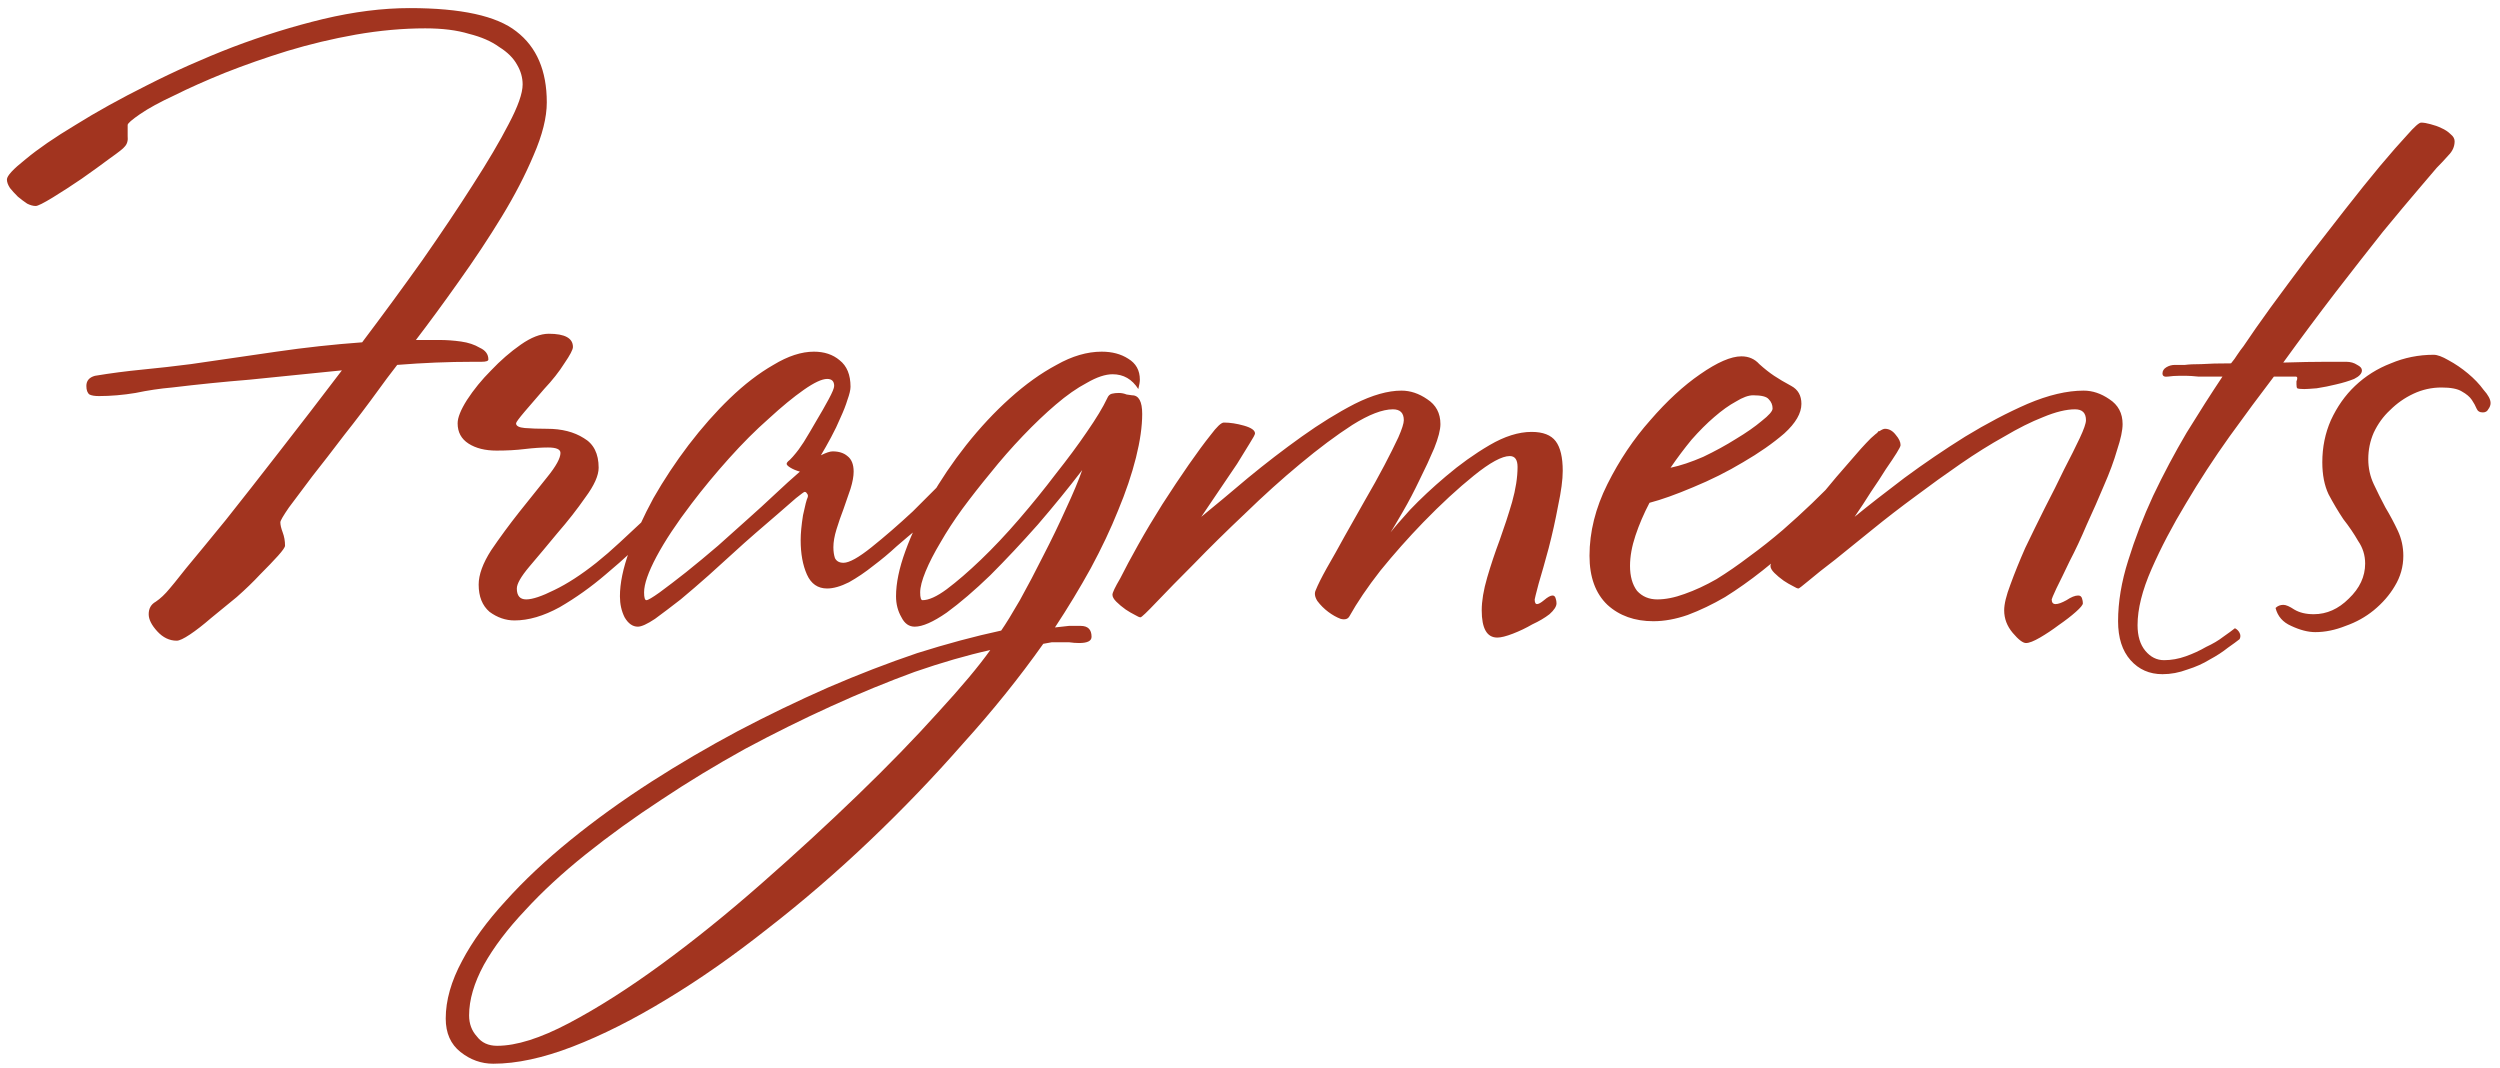 <?xml version="1.0" encoding="UTF-8"?> <svg xmlns="http://www.w3.org/2000/svg" width="234" height="100" viewBox="0 0 234 100" fill="none"><path d="M51.18 9.582C51.18 10.991 50.767 12.644 49.94 14.54C49.162 16.387 48.166 18.308 46.95 20.301C45.735 22.294 44.398 24.311 42.94 26.353C41.53 28.346 40.193 30.169 38.929 31.822H39.658C39.95 31.822 40.436 31.822 41.117 31.822C41.797 31.822 42.478 31.871 43.159 31.968C43.839 32.065 44.423 32.26 44.909 32.551C45.444 32.794 45.711 33.159 45.711 33.645C45.711 33.791 45.492 33.864 45.055 33.864C44.666 33.864 44.423 33.864 44.325 33.864C43.11 33.864 41.919 33.888 40.752 33.937C39.586 33.985 38.395 34.058 37.179 34.155C36.839 34.593 36.523 35.006 36.231 35.395C35.94 35.784 35.672 36.148 35.429 36.489C34.408 37.899 33.339 39.308 32.221 40.718C31.151 42.128 30.155 43.416 29.231 44.583C28.356 45.749 27.627 46.722 27.044 47.5C26.509 48.277 26.241 48.739 26.241 48.885C26.241 49.128 26.314 49.444 26.46 49.833C26.606 50.222 26.679 50.635 26.679 51.073C26.679 51.218 26.46 51.535 26.023 52.021C25.585 52.507 25.026 53.09 24.345 53.771C23.713 54.451 22.984 55.156 22.158 55.885C21.331 56.566 20.529 57.222 19.752 57.854C19.022 58.486 18.366 58.997 17.783 59.386C17.199 59.774 16.786 59.969 16.543 59.969C15.863 59.969 15.255 59.677 14.72 59.094C14.185 58.51 13.918 57.976 13.918 57.49C13.918 56.955 14.137 56.566 14.574 56.323C15.012 56.031 15.449 55.618 15.887 55.083C15.984 54.986 16.494 54.354 17.418 53.187C18.39 52.021 19.63 50.514 21.137 48.666C22.644 46.77 24.321 44.631 26.168 42.249C28.064 39.819 30.009 37.291 32.002 34.666L30.544 34.812C28.113 35.055 25.707 35.298 23.325 35.541C20.942 35.735 18.536 35.978 16.106 36.27C14.988 36.367 13.845 36.537 12.678 36.781C11.512 36.975 10.369 37.072 9.251 37.072C8.862 37.072 8.571 37.023 8.376 36.926C8.182 36.781 8.084 36.513 8.084 36.124C8.084 35.638 8.352 35.322 8.887 35.176C10.345 34.933 11.828 34.739 13.335 34.593C14.842 34.447 16.349 34.277 17.856 34.082C20.529 33.694 23.203 33.305 25.877 32.916C28.55 32.527 31.224 32.235 33.898 32.041C35.842 29.464 37.714 26.912 39.513 24.384C41.311 21.808 42.891 19.45 44.252 17.311C45.662 15.123 46.78 13.227 47.607 11.623C48.482 9.97 48.919 8.731 48.919 7.904C48.919 7.272 48.749 6.665 48.409 6.081C48.069 5.449 47.51 4.89 46.732 4.404C46.002 3.87 45.054 3.456 43.888 3.165C42.77 2.824 41.409 2.654 39.804 2.654C37.714 2.654 35.551 2.849 33.315 3.238C31.127 3.626 28.988 4.137 26.898 4.769C24.856 5.401 22.911 6.081 21.064 6.811C19.265 7.54 17.686 8.245 16.324 8.925C14.963 9.557 13.894 10.141 13.116 10.675C12.338 11.21 11.949 11.55 11.949 11.696C11.949 11.939 11.949 12.28 11.949 12.717C11.998 13.155 11.9 13.495 11.658 13.738C11.56 13.884 11.098 14.248 10.272 14.832C9.494 15.415 8.619 16.047 7.647 16.728C6.723 17.36 5.824 17.943 4.949 18.478C4.074 19.012 3.539 19.28 3.345 19.28C3.102 19.28 2.834 19.207 2.543 19.061C2.251 18.867 1.959 18.648 1.668 18.405C1.376 18.113 1.133 17.846 0.938 17.603C0.744 17.311 0.647 17.044 0.647 16.801C0.647 16.46 1.23 15.828 2.397 14.905C3.563 13.932 5.119 12.863 7.064 11.696C9.008 10.481 11.244 9.241 13.772 7.977C16.349 6.665 19.022 5.474 21.793 4.404C24.613 3.335 27.432 2.46 30.252 1.779C33.12 1.099 35.818 0.758 38.346 0.758C43.159 0.758 46.489 1.487 48.336 2.946C50.232 4.404 51.18 6.616 51.18 9.582ZM62.814 47.572C62.669 47.816 62.061 48.545 60.991 49.76C59.922 50.927 58.488 52.264 56.689 53.771C55.328 54.937 53.894 55.958 52.387 56.833C50.88 57.66 49.47 58.073 48.158 58.073C47.331 58.073 46.553 57.806 45.824 57.271C45.144 56.688 44.803 55.837 44.803 54.719C44.803 53.795 45.192 52.725 45.97 51.51C46.796 50.295 47.672 49.104 48.595 47.937C49.567 46.722 50.442 45.628 51.22 44.656C52.047 43.635 52.46 42.881 52.46 42.395C52.46 42.055 52.071 41.885 51.293 41.885C50.661 41.885 49.932 41.933 49.106 42.031C48.328 42.128 47.453 42.176 46.48 42.176C45.411 42.176 44.536 41.958 43.855 41.52C43.175 41.083 42.834 40.451 42.834 39.624C42.834 39.09 43.126 38.36 43.709 37.437C44.342 36.465 45.095 35.541 45.97 34.666C46.845 33.742 47.769 32.94 48.741 32.26C49.713 31.579 50.588 31.239 51.366 31.239C52.873 31.239 53.627 31.652 53.627 32.478C53.627 32.721 53.359 33.232 52.825 34.01C52.338 34.787 51.706 35.589 50.928 36.416C50.248 37.194 49.64 37.899 49.106 38.531C48.571 39.163 48.303 39.527 48.303 39.624C48.303 39.867 48.571 40.013 49.106 40.062C49.689 40.11 50.394 40.135 51.22 40.135C52.581 40.135 53.724 40.426 54.647 41.01C55.571 41.544 56.033 42.468 56.033 43.781C56.033 44.51 55.62 45.434 54.793 46.552C54.016 47.67 53.14 48.788 52.168 49.906C51.245 51.024 50.37 52.069 49.543 53.041C48.765 53.965 48.376 54.646 48.376 55.083C48.376 55.764 48.668 56.104 49.251 56.104C49.835 56.104 50.71 55.812 51.877 55.229C53.092 54.646 54.404 53.795 55.814 52.677C56.543 52.093 57.273 51.462 58.002 50.781C58.779 50.052 59.484 49.395 60.116 48.812C60.797 48.18 61.356 47.645 61.794 47.208C62.28 46.722 62.596 46.406 62.742 46.26C62.985 46.26 63.082 46.43 63.033 46.77C63.033 47.062 62.96 47.33 62.814 47.572ZM92.589 42.322C92.492 42.468 92.176 42.857 91.641 43.489C91.106 44.072 90.474 44.753 89.745 45.531C89.064 46.26 88.359 47.014 87.63 47.791C86.901 48.52 86.293 49.104 85.807 49.541C85.273 49.979 84.641 50.514 83.912 51.146C83.231 51.778 82.502 52.385 81.724 52.969C80.995 53.552 80.241 54.062 79.463 54.5C78.686 54.889 78.005 55.083 77.422 55.083C76.547 55.083 75.915 54.646 75.526 53.771C75.137 52.896 74.942 51.826 74.942 50.562C74.942 49.93 75.015 49.152 75.161 48.229C75.356 47.305 75.501 46.746 75.599 46.552C75.647 46.406 75.623 46.284 75.526 46.187C75.477 46.09 75.404 46.041 75.307 46.041C75.258 46.041 74.991 46.236 74.505 46.625C74.067 47.014 73.508 47.5 72.828 48.083C72.196 48.618 71.491 49.225 70.713 49.906C69.984 50.538 69.303 51.146 68.671 51.729C68.039 52.312 67.261 53.017 66.338 53.844C65.463 54.621 64.588 55.375 63.713 56.104C62.838 56.785 62.036 57.392 61.306 57.927C60.577 58.413 60.042 58.656 59.702 58.656C59.216 58.656 58.803 58.365 58.463 57.781C58.171 57.198 58.025 56.542 58.025 55.812C58.025 54.597 58.317 53.187 58.9 51.583C59.483 49.979 60.237 48.326 61.161 46.625C62.133 44.923 63.227 43.27 64.442 41.666C65.706 40.013 66.994 38.555 68.307 37.291C69.668 35.978 71.029 34.933 72.39 34.155C73.751 33.329 75.015 32.916 76.182 32.916C77.154 32.916 77.956 33.183 78.588 33.718C79.269 34.253 79.609 35.079 79.609 36.197C79.609 36.489 79.512 36.902 79.317 37.437C79.172 37.923 78.953 38.482 78.661 39.114C78.418 39.697 78.126 40.305 77.786 40.937C77.446 41.569 77.13 42.128 76.838 42.614C77.324 42.371 77.689 42.249 77.932 42.249C78.515 42.249 78.977 42.395 79.317 42.687C79.706 42.979 79.901 43.465 79.901 44.145C79.901 44.583 79.804 45.118 79.609 45.749C79.415 46.333 79.196 46.965 78.953 47.645C78.71 48.277 78.491 48.909 78.297 49.541C78.102 50.173 78.005 50.732 78.005 51.218C78.005 51.607 78.054 51.948 78.151 52.239C78.297 52.531 78.564 52.677 78.953 52.677C79.488 52.677 80.363 52.191 81.578 51.218C82.793 50.246 84.082 49.128 85.443 47.864C86.172 47.135 86.901 46.406 87.63 45.677C88.359 44.899 89.04 44.194 89.672 43.562C90.304 42.93 90.839 42.371 91.276 41.885C91.714 41.399 92.03 41.034 92.224 40.791C92.37 40.791 92.516 40.913 92.662 41.156C92.856 41.399 92.832 41.788 92.589 42.322ZM78.078 36.124C78.078 35.687 77.859 35.468 77.422 35.468C76.936 35.468 76.206 35.808 75.234 36.489C74.262 37.169 73.168 38.069 71.953 39.187C70.737 40.256 69.498 41.496 68.234 42.906C66.97 44.316 65.803 45.725 64.734 47.135C63.324 48.982 62.23 50.635 61.452 52.093C60.675 53.552 60.286 54.67 60.286 55.448C60.286 55.934 60.358 56.177 60.504 56.177C60.65 56.177 61.063 55.934 61.744 55.448C62.473 54.913 63.3 54.281 64.223 53.552C65.195 52.774 66.192 51.948 67.213 51.073C68.234 50.149 69.157 49.323 69.984 48.593C70.859 47.816 71.71 47.038 72.536 46.26C73.362 45.482 74.14 44.777 74.87 44.145C74.529 44.048 74.237 43.927 73.994 43.781C73.751 43.635 73.63 43.513 73.63 43.416C73.63 43.319 73.727 43.197 73.921 43.051C74.116 42.857 74.31 42.638 74.505 42.395C74.602 42.298 74.845 41.958 75.234 41.374C75.623 40.742 76.012 40.086 76.401 39.406C76.838 38.676 77.227 37.996 77.567 37.364C77.908 36.732 78.078 36.319 78.078 36.124ZM106.91 38.749C106.91 39.916 106.716 41.277 106.327 42.833C105.938 44.388 105.379 46.041 104.65 47.791C103.969 49.493 103.118 51.291 102.097 53.187C101.077 55.035 99.959 56.882 98.743 58.729C99.181 58.681 99.618 58.632 100.056 58.583C100.542 58.583 100.906 58.583 101.149 58.583C101.83 58.583 102.17 58.924 102.17 59.604C102.17 59.993 101.781 60.188 101.004 60.188C100.712 60.188 100.396 60.163 100.056 60.115C99.764 60.115 99.497 60.115 99.254 60.115C99.01 60.115 98.743 60.115 98.451 60.115C98.208 60.163 97.941 60.212 97.649 60.261C95.413 63.42 92.91 66.532 90.139 69.594C87.416 72.705 84.524 75.719 81.461 78.636C78.35 81.602 75.166 84.348 71.909 86.876C68.652 89.453 65.492 91.664 62.429 93.512C59.318 95.408 56.377 96.89 53.606 97.96C50.835 99.029 48.356 99.564 46.168 99.564C45.05 99.564 44.029 99.199 43.106 98.47C42.182 97.741 41.72 96.696 41.72 95.335C41.72 93.633 42.231 91.835 43.252 89.939C44.224 88.091 45.585 86.22 47.335 84.324C49.036 82.428 51.054 80.532 53.387 78.636C55.721 76.74 58.249 74.917 60.971 73.167C63.547 71.514 66.245 69.934 69.065 68.427C71.836 66.969 74.655 65.608 77.524 64.344C80.343 63.129 83.114 62.059 85.836 61.136C88.607 60.261 91.232 59.556 93.712 59.021C94.149 58.389 94.733 57.441 95.462 56.177C96.191 54.864 96.92 53.479 97.649 52.021C98.427 50.514 99.132 49.055 99.764 47.645C100.445 46.187 100.955 44.972 101.295 43.999C100.031 45.652 98.646 47.354 97.139 49.104C95.632 50.805 94.149 52.385 92.691 53.844C91.232 55.253 89.871 56.42 88.607 57.344C87.343 58.219 86.347 58.656 85.618 58.656C85.083 58.656 84.67 58.365 84.378 57.781C84.038 57.198 83.868 56.542 83.868 55.812C83.868 54.597 84.159 53.187 84.743 51.583C85.326 49.979 86.104 48.326 87.076 46.625C88.048 44.923 89.166 43.27 90.43 41.666C91.743 40.013 93.104 38.555 94.514 37.291C95.972 35.978 97.431 34.933 98.889 34.155C100.347 33.329 101.757 32.916 103.118 32.916C104.091 32.916 104.917 33.135 105.598 33.572C106.327 34.01 106.691 34.666 106.691 35.541C106.691 35.735 106.643 36.027 106.546 36.416C105.962 35.492 105.16 35.03 104.139 35.03C103.459 35.03 102.656 35.298 101.733 35.833C100.809 36.319 99.837 36.999 98.816 37.874C97.844 38.701 96.823 39.673 95.753 40.791C94.684 41.909 93.663 43.076 92.691 44.291C91.767 45.409 90.892 46.527 90.066 47.645C89.288 48.715 88.607 49.76 88.024 50.781C87.441 51.753 86.979 52.653 86.638 53.479C86.298 54.305 86.128 54.962 86.128 55.448C86.128 55.934 86.201 56.177 86.347 56.177C86.93 56.177 87.684 55.837 88.607 55.156C89.58 54.427 90.649 53.503 91.816 52.385C92.983 51.267 94.174 50.003 95.389 48.593C96.604 47.184 97.747 45.774 98.816 44.364C99.934 42.954 100.906 41.642 101.733 40.426C102.608 39.163 103.24 38.117 103.629 37.291C103.726 37.048 103.872 36.902 104.066 36.853C104.261 36.805 104.479 36.781 104.723 36.781C104.966 36.781 105.209 36.829 105.452 36.926C105.743 36.975 105.914 36.999 105.962 36.999C106.594 36.999 106.91 37.583 106.91 38.749ZM92.691 60.844C90.503 61.33 88.145 62.011 85.618 62.886C83.09 63.809 80.489 64.879 77.815 66.094C75.142 67.309 72.444 68.646 69.721 70.105C66.999 71.612 64.398 73.192 61.919 74.844C59.391 76.497 57.033 78.199 54.846 79.949C52.658 81.699 50.762 83.449 49.158 85.199C47.505 86.949 46.217 88.65 45.293 90.303C44.37 92.005 43.908 93.585 43.908 95.043C43.908 95.821 44.151 96.477 44.637 97.012C45.075 97.595 45.706 97.887 46.533 97.887C48.331 97.887 50.568 97.182 53.241 95.772C55.915 94.362 58.783 92.54 61.846 90.303C64.909 88.067 68.044 85.539 71.252 82.72C74.412 79.949 77.426 77.178 80.294 74.407C83.114 71.684 85.618 69.108 87.805 66.677C89.993 64.295 91.621 62.351 92.691 60.844ZM146.272 44.072C146.272 44.899 146.126 45.993 145.835 47.354C145.592 48.666 145.3 49.979 144.96 51.291C144.619 52.555 144.304 53.673 144.012 54.646C143.769 55.569 143.647 56.056 143.647 56.104C143.647 56.396 143.72 56.542 143.866 56.542C144.012 56.542 144.231 56.42 144.522 56.177C144.863 55.885 145.13 55.739 145.324 55.739C145.47 55.739 145.567 55.837 145.616 56.031C145.665 56.177 145.689 56.323 145.689 56.469C145.689 56.76 145.47 57.101 145.033 57.49C144.595 57.83 144.06 58.146 143.428 58.438C142.845 58.778 142.237 59.069 141.605 59.312C140.974 59.556 140.487 59.677 140.147 59.677C139.175 59.677 138.689 58.826 138.689 57.125C138.689 56.25 138.859 55.229 139.199 54.062C139.539 52.896 139.928 51.729 140.366 50.562C140.803 49.347 141.192 48.156 141.533 46.989C141.873 45.774 142.043 44.68 142.043 43.708C142.043 43.027 141.8 42.687 141.314 42.687C140.585 42.687 139.467 43.295 137.96 44.51C136.453 45.725 134.873 47.184 133.22 48.885C131.81 50.343 130.473 51.85 129.209 53.406C127.994 54.962 127.022 56.396 126.292 57.708C126.147 57.951 125.879 58.024 125.49 57.927C125.101 57.781 124.713 57.562 124.324 57.271C123.935 56.979 123.594 56.639 123.303 56.25C123.06 55.861 123.011 55.521 123.157 55.229C123.351 54.743 123.692 54.062 124.178 53.187C124.713 52.264 125.272 51.267 125.855 50.198C126.487 49.08 127.119 47.961 127.751 46.843C128.431 45.677 129.039 44.583 129.574 43.562C130.109 42.541 130.546 41.666 130.886 40.937C131.227 40.159 131.397 39.624 131.397 39.333C131.397 38.652 131.056 38.312 130.376 38.312C129.404 38.312 128.14 38.798 126.584 39.77C125.077 40.742 123.449 41.958 121.699 43.416C119.997 44.826 118.271 46.382 116.521 48.083C114.771 49.736 113.191 51.291 111.781 52.75C110.372 54.16 109.205 55.351 108.281 56.323C107.358 57.295 106.847 57.781 106.75 57.781C106.653 57.781 106.483 57.708 106.24 57.562C105.948 57.417 105.656 57.246 105.365 57.052C105.024 56.809 104.733 56.566 104.49 56.323C104.246 56.08 104.125 55.861 104.125 55.667C104.125 55.472 104.368 54.962 104.854 54.135C105.292 53.26 105.851 52.215 106.531 51C107.212 49.784 107.965 48.52 108.792 47.208C109.667 45.847 110.493 44.607 111.271 43.489C112.049 42.371 112.729 41.447 113.313 40.718C113.896 39.94 114.309 39.551 114.552 39.551C115.136 39.551 115.768 39.649 116.448 39.843C117.129 40.038 117.469 40.281 117.469 40.572C117.469 40.669 117.299 40.986 116.959 41.52C116.667 42.006 116.278 42.638 115.792 43.416C115.306 44.145 114.747 44.972 114.115 45.895C113.532 46.77 112.972 47.597 112.438 48.375C113.75 47.305 115.209 46.09 116.813 44.729C118.466 43.367 120.143 42.079 121.844 40.864C123.546 39.649 125.199 38.628 126.803 37.801C128.456 36.975 129.914 36.562 131.178 36.562C132.004 36.562 132.807 36.829 133.584 37.364C134.411 37.899 134.824 38.676 134.824 39.697C134.824 40.232 134.63 40.986 134.241 41.958C133.852 42.881 133.39 43.878 132.855 44.947C132.369 45.968 131.859 46.941 131.324 47.864C130.789 48.788 130.4 49.444 130.157 49.833C130.449 49.444 131.056 48.739 131.98 47.718C132.952 46.697 134.07 45.652 135.334 44.583C136.647 43.465 138.008 42.492 139.418 41.666C140.828 40.84 142.14 40.426 143.356 40.426C144.425 40.426 145.179 40.718 145.616 41.301C146.054 41.885 146.272 42.809 146.272 44.072ZM176.487 42.176C175.904 42.857 174.956 43.951 173.643 45.458C172.331 46.916 170.581 48.618 168.393 50.562C167.275 51.535 166.133 52.482 164.966 53.406C163.799 54.33 162.632 55.156 161.466 55.885C160.299 56.566 159.132 57.125 157.966 57.562C156.848 57.951 155.778 58.146 154.757 58.146C153.007 58.146 151.573 57.635 150.455 56.614C149.337 55.545 148.778 54.014 148.778 52.021C148.778 49.784 149.337 47.548 150.455 45.312C151.573 43.076 152.91 41.083 154.466 39.333C156.021 37.534 157.577 36.1 159.132 35.03C160.737 33.912 162.025 33.353 162.997 33.353C163.678 33.353 164.237 33.596 164.674 34.082C165.16 34.52 165.622 34.885 166.06 35.176C166.497 35.468 167.032 35.784 167.664 36.124C168.296 36.465 168.612 37.023 168.612 37.801C168.612 38.676 168.077 39.6 167.008 40.572C165.938 41.496 164.65 42.395 163.143 43.27C161.685 44.145 160.129 44.923 158.476 45.604C156.872 46.284 155.511 46.77 154.393 47.062C153.858 48.083 153.42 49.104 153.08 50.125C152.74 51.146 152.57 52.093 152.57 52.969C152.57 53.941 152.788 54.719 153.226 55.302C153.712 55.837 154.344 56.104 155.122 56.104C155.9 56.104 156.75 55.934 157.674 55.594C158.646 55.253 159.643 54.791 160.664 54.208C161.685 53.576 162.705 52.871 163.726 52.093C164.796 51.316 165.841 50.489 166.862 49.614C168.758 47.961 170.508 46.284 172.112 44.583C173.765 42.881 175.004 41.472 175.831 40.353C176.268 40.353 176.536 40.572 176.633 41.01C176.779 41.399 176.73 41.788 176.487 42.176ZM165.914 38.239C165.914 37.899 165.792 37.607 165.549 37.364C165.355 37.121 164.869 36.999 164.091 36.999C163.653 36.999 163.119 37.194 162.487 37.583C161.855 37.923 161.174 38.409 160.445 39.041C159.764 39.624 159.059 40.329 158.33 41.156C157.65 41.982 156.993 42.857 156.361 43.781C157.285 43.586 158.306 43.246 159.424 42.76C160.542 42.225 161.563 41.666 162.487 41.083C163.459 40.499 164.261 39.94 164.893 39.406C165.574 38.871 165.914 38.482 165.914 38.239ZM198.675 39.697C198.675 40.281 198.504 41.083 198.164 42.104C197.872 43.124 197.459 44.242 196.925 45.458C196.438 46.625 195.904 47.84 195.32 49.104C194.786 50.368 194.251 51.51 193.716 52.531C193.23 53.552 192.817 54.403 192.476 55.083C192.185 55.715 192.039 56.056 192.039 56.104C192.039 56.396 192.16 56.542 192.404 56.542C192.647 56.542 192.987 56.42 193.424 56.177C193.862 55.885 194.227 55.739 194.518 55.739C194.713 55.739 194.834 55.837 194.883 56.031C194.931 56.177 194.956 56.323 194.956 56.469C194.956 56.614 194.737 56.882 194.299 57.271C193.862 57.66 193.327 58.073 192.695 58.51C192.112 58.948 191.528 59.337 190.945 59.677C190.362 60.017 189.924 60.188 189.633 60.188C189.341 60.188 188.928 59.872 188.393 59.24C187.858 58.608 187.591 57.903 187.591 57.125C187.591 56.542 187.785 55.739 188.174 54.719C188.563 53.649 189.025 52.507 189.56 51.291C190.143 50.076 190.751 48.837 191.383 47.572C192.063 46.26 192.671 45.045 193.206 43.927C193.789 42.809 194.275 41.836 194.664 41.01C195.053 40.183 195.247 39.624 195.247 39.333C195.247 38.652 194.907 38.312 194.227 38.312C193.4 38.312 192.404 38.555 191.237 39.041C190.119 39.478 188.903 40.086 187.591 40.864C186.278 41.593 184.917 42.444 183.507 43.416C182.098 44.388 180.712 45.385 179.351 46.406C177.893 47.475 176.507 48.545 175.195 49.614C173.931 50.635 172.788 51.559 171.767 52.385C170.746 53.163 169.92 53.819 169.288 54.354C168.705 54.84 168.389 55.083 168.34 55.083C168.243 55.083 168.073 55.01 167.83 54.864C167.538 54.719 167.246 54.548 166.955 54.354C166.614 54.111 166.323 53.868 166.08 53.625C165.837 53.382 165.715 53.163 165.715 52.969C165.715 52.774 165.958 52.337 166.444 51.656C166.882 50.975 167.465 50.173 168.194 49.25C168.923 48.277 169.726 47.257 170.601 46.187C171.476 45.118 172.302 44.145 173.08 43.27C173.858 42.347 174.538 41.593 175.122 41.01C175.754 40.426 176.191 40.135 176.434 40.135C176.823 40.135 177.163 40.329 177.455 40.718C177.747 41.058 177.893 41.374 177.893 41.666C177.893 41.763 177.771 42.006 177.528 42.395C177.285 42.784 176.945 43.295 176.507 43.927C176.118 44.559 175.656 45.263 175.122 46.041C174.635 46.819 174.125 47.597 173.59 48.375C174.903 47.305 176.458 46.09 178.257 44.729C180.104 43.367 182 42.079 183.945 40.864C185.938 39.649 187.883 38.628 189.778 37.801C191.723 36.975 193.473 36.562 195.029 36.562C195.855 36.562 196.657 36.829 197.435 37.364C198.261 37.899 198.675 38.676 198.675 39.697ZM229.753 13.227C229.753 13.714 229.559 14.151 229.17 14.54C228.829 14.929 228.465 15.318 228.076 15.707C227.881 15.95 227.322 16.606 226.399 17.676C225.524 18.697 224.406 20.033 223.044 21.686C221.732 23.339 220.249 25.235 218.596 27.374C216.992 29.464 215.364 31.652 213.711 33.937C215.266 33.888 216.579 33.864 217.648 33.864C218.767 33.864 219.423 33.864 219.617 33.864C220.006 33.864 220.346 33.961 220.638 34.155C220.93 34.301 221.076 34.471 221.076 34.666C221.076 34.958 220.833 35.225 220.346 35.468C219.86 35.662 219.301 35.833 218.669 35.978C218.086 36.124 217.478 36.246 216.846 36.343C216.263 36.392 215.874 36.416 215.68 36.416C215.339 36.416 215.121 36.392 215.023 36.343C214.975 36.294 214.95 36.173 214.95 35.978C214.95 35.881 214.95 35.784 214.95 35.687C214.999 35.589 215.023 35.492 215.023 35.395C215.023 35.298 214.975 35.249 214.877 35.249H212.836C211.572 36.902 210.186 38.774 208.679 40.864C207.221 42.906 205.86 44.996 204.596 47.135C203.332 49.225 202.262 51.267 201.387 53.26C200.512 55.253 200.075 57.003 200.075 58.51C200.075 59.531 200.318 60.333 200.804 60.917C201.29 61.5 201.874 61.792 202.554 61.792C203.235 61.792 203.915 61.67 204.596 61.427C205.276 61.184 205.908 60.892 206.492 60.552C207.124 60.261 207.658 59.944 208.096 59.604C208.582 59.264 208.947 58.997 209.19 58.802C209.384 58.899 209.53 59.045 209.627 59.24C209.725 59.434 209.725 59.629 209.627 59.823C209.384 60.017 209.02 60.285 208.533 60.625C208.047 61.014 207.488 61.379 206.856 61.719C206.224 62.108 205.519 62.424 204.742 62.667C203.964 62.959 203.186 63.104 202.408 63.104C201.193 63.104 200.196 62.667 199.419 61.792C198.641 60.917 198.252 59.702 198.252 58.146C198.252 56.347 198.568 54.451 199.2 52.458C199.832 50.416 200.61 48.399 201.533 46.406C202.505 44.364 203.551 42.395 204.669 40.499C205.835 38.603 206.954 36.853 208.023 35.249C207.051 35.249 206.297 35.249 205.763 35.249C205.276 35.2 204.912 35.176 204.669 35.176C204.426 35.176 204.256 35.176 204.158 35.176C204.11 35.176 204.037 35.176 203.94 35.176C203.599 35.176 203.259 35.2 202.919 35.249C202.578 35.298 202.408 35.2 202.408 34.958C202.408 34.714 202.53 34.52 202.773 34.374C203.016 34.228 203.283 34.155 203.575 34.155C203.672 34.155 203.769 34.155 203.867 34.155C204.012 34.155 204.231 34.155 204.523 34.155C204.863 34.107 205.374 34.082 206.054 34.082C206.735 34.034 207.658 34.01 208.825 34.01C209.068 33.718 209.263 33.45 209.409 33.207C209.603 32.916 209.797 32.648 209.992 32.405C210.672 31.384 211.523 30.169 212.544 28.759C213.614 27.301 214.732 25.794 215.898 24.238C217.114 22.683 218.305 21.151 219.471 19.644C220.687 18.089 221.781 16.728 222.753 15.561C223.774 14.346 224.624 13.373 225.305 12.644C225.986 11.866 226.423 11.477 226.618 11.477C226.861 11.477 227.152 11.526 227.493 11.623C227.881 11.72 228.222 11.842 228.513 11.988C228.854 12.134 229.145 12.328 229.388 12.571C229.632 12.766 229.753 12.984 229.753 13.227ZM233.118 37.728C233.118 37.923 233.045 38.117 232.899 38.312C232.802 38.506 232.632 38.603 232.389 38.603C232.097 38.603 231.903 38.482 231.806 38.239C231.708 37.996 231.563 37.728 231.368 37.437C231.174 37.145 230.858 36.878 230.42 36.635C230.031 36.392 229.399 36.27 228.524 36.27C227.601 36.27 226.726 36.465 225.899 36.853C225.073 37.242 224.344 37.753 223.712 38.385C223.08 38.968 222.569 39.673 222.18 40.499C221.84 41.277 221.67 42.104 221.67 42.979C221.67 43.805 221.84 44.583 222.18 45.312C222.521 46.041 222.885 46.77 223.274 47.5C223.712 48.229 224.1 48.958 224.441 49.687C224.781 50.416 224.951 51.194 224.951 52.021C224.951 53.041 224.684 53.989 224.149 54.864C223.663 55.691 223.007 56.444 222.18 57.125C221.402 57.757 220.527 58.243 219.555 58.583C218.583 58.972 217.635 59.167 216.711 59.167C216.031 59.167 215.277 58.972 214.451 58.583C213.673 58.243 213.187 57.684 212.992 56.906C213.187 56.712 213.43 56.614 213.722 56.614C213.965 56.614 214.305 56.76 214.742 57.052C215.229 57.344 215.836 57.49 216.565 57.49C217.781 57.49 218.875 57.003 219.847 56.031C220.868 55.059 221.378 53.965 221.378 52.75C221.378 51.972 221.159 51.267 220.722 50.635C220.333 49.955 219.871 49.274 219.336 48.593C218.85 47.864 218.388 47.086 217.951 46.26C217.562 45.434 217.368 44.437 217.368 43.27C217.368 41.861 217.635 40.548 218.17 39.333C218.753 38.069 219.507 36.999 220.43 36.124C221.402 35.2 222.521 34.496 223.784 34.01C225.048 33.475 226.385 33.207 227.795 33.207C228.135 33.207 228.597 33.378 229.181 33.718C229.812 34.058 230.42 34.471 231.003 34.958C231.587 35.444 232.073 35.954 232.462 36.489C232.899 36.975 233.118 37.388 233.118 37.728Z" fill="#A2341F"></path></svg> 